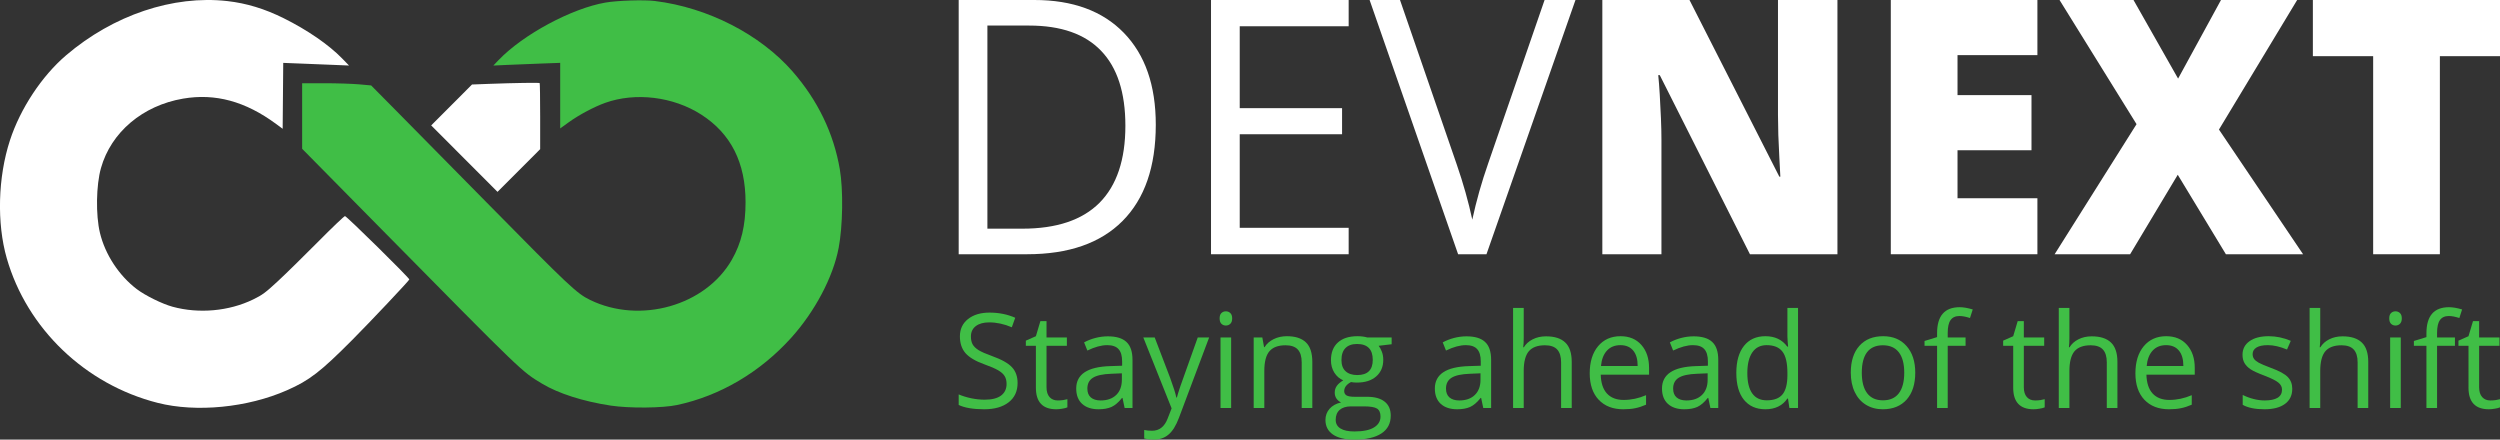 <svg xmlns="http://www.w3.org/2000/svg" width="472" height="83" viewBox="0 0 472 83" fill="none"><rect x="0" y="0" width="472" height="83" fill="#333333" stroke="none"/><g clip-path="url(#clip0_55_16277)"><path fill-rule="evenodd" clip-rule="evenodd" d="M123.657 0.192C133.595 1.407 143.513 6.484 149.635 13.49C154.383 18.924 157.392 25.15 158.555 31.941C159.226 35.877 159.127 42.626 158.336 46.811C157.296 52.307 153.845 58.833 149.358 63.798C143.486 70.293 135.951 74.729 127.833 76.466C125.085 77.054 118.836 77.108 115.305 76.577C110.124 75.793 105.437 74.298 102.351 72.442C98.459 70.101 98.851 70.478 72.397 43.656L57.044 28.09V15.715H61.27C63.592 15.715 66.525 15.811 67.784 15.923L70.071 16.13L74.647 20.75C77.161 23.29 84.948 31.188 91.945 38.294C107.471 54.063 108.899 55.408 111.406 56.627C120.855 61.231 133.211 57.726 138.177 49.032C139.966 45.9 140.761 42.572 140.761 38.183C140.761 30.712 138.001 25.239 132.409 21.642C127.131 18.244 119.98 17.372 114.254 19.42C112.189 20.158 109.294 21.699 107.406 23.064L105.767 24.247V11.868L102.14 11.999C100.144 12.072 97.304 12.187 95.826 12.252L93.143 12.375L94.137 11.338C98.747 6.522 107.924 1.587 114.319 0.484C116.587 0.092 121.596 -0.065 123.665 0.188L123.657 0.192Z" fill="#40BE46"></path><path fill-rule="evenodd" clip-rule="evenodd" d="M42.927 0.204C46.547 0.615 49.951 1.649 53.567 3.444C58.035 5.661 62.084 8.451 64.602 11.042L65.895 12.371L63.013 12.252C61.428 12.187 58.633 12.075 56.803 12.002L53.475 11.872L53.421 18.094L53.367 24.316L52.143 23.413C46.328 19.124 40.651 17.579 34.56 18.621C26.937 19.927 20.976 24.962 19.065 31.722C18.147 34.962 18.059 40.589 18.869 43.963C19.848 48.041 22.454 52.023 25.824 54.586C27.428 55.804 30.61 57.372 32.575 57.91C37.546 59.271 43.23 58.756 47.798 56.535C49.537 55.689 50.124 55.255 52.469 53.079C53.947 51.711 57.336 48.387 60.004 45.697C62.671 43.002 64.978 40.8 65.132 40.8C65.446 40.8 77.364 52.538 77.28 52.764C77.164 53.072 69.918 60.751 66.486 64.198C60.526 70.19 58.414 71.819 54.189 73.679C46.731 76.965 37.051 77.911 29.773 76.062C16.109 72.596 5.09 62.038 1.278 48.767C-0.629 42.126 -0.395 33.452 1.881 26.484C3.838 20.492 7.895 14.355 12.49 10.431C21.398 2.84 32.679 -0.953 42.927 0.204Z" fill="white"></path><path fill-rule="evenodd" clip-rule="evenodd" d="M101.89 15.688C101.94 15.738 101.983 18.567 101.983 21.972V28.163L97.956 32.195L93.93 36.223L87.67 29.951L81.409 23.678L85.263 19.816L89.117 15.954L92.322 15.834C97.2 15.654 101.795 15.585 101.894 15.688H101.89Z" fill="white"></path></g><path d="M218.212 23.54C218.212 31.464 216.118 37.527 211.93 41.729C207.764 45.91 201.758 48 193.914 48H181V0H195.285C202.534 0 208.168 2.068 212.185 6.205C216.203 10.342 218.212 16.12 218.212 23.54ZM212.472 23.737C212.472 17.477 210.942 12.761 207.881 9.587C204.841 6.413 200.313 4.826 194.297 4.826H186.421V43.174H193.021C199.484 43.174 204.341 41.543 207.594 38.282C210.846 34.999 212.472 30.151 212.472 23.737Z" fill="white"></path><path d="M254.627 48H228.639V0H254.627V4.958H234.06V20.421H253.383V25.346H234.06V43.01H254.627V48Z" fill="white"></path><path d="M291.616 0H297.451L280.647 48H275.29L258.581 0H264.321L275.035 31.059C276.267 34.627 277.245 38.096 277.968 41.467C278.733 37.921 279.733 34.386 280.965 30.862L291.616 0Z" fill="white"></path><path d="M346.908 48H330.39L313.363 14.183H313.076C313.182 15.212 313.278 16.449 313.363 17.893C313.448 19.338 313.522 20.815 313.586 22.326C313.65 23.814 313.681 25.16 313.681 26.364V48H302.521V0H318.975L335.939 33.357H336.13C336.066 32.306 336.002 31.092 335.939 29.713C335.875 28.312 335.811 26.9 335.747 25.477C335.705 24.055 335.683 22.796 335.683 21.702V0H346.908V48Z" fill="white"></path><path d="M384.662 48H356.984V0H384.662V10.408H369.579V17.959H383.546V28.367H369.579V37.428H384.662V48Z" fill="white"></path><path d="M434.82 48H420.248L411.16 32.996L402.168 48H387.914L403.379 23.442L388.839 0H402.805L411.224 14.84L419.323 0H433.704L418.94 24.46L434.82 48Z" fill="white"></path><path d="M460.648 48H448.053V10.605H436.669V0H472V10.605H460.648V48Z" fill="white"></path><path d="M192.12 72.303C192.12 73.865 191.556 75.084 190.428 75.958C189.3 76.832 187.769 77.269 185.835 77.269C183.74 77.269 182.128 76.998 181 76.456V74.464C181.725 74.772 182.515 75.015 183.369 75.193C184.223 75.371 185.069 75.46 185.907 75.46C187.277 75.46 188.308 75.201 189.001 74.683C189.694 74.157 190.041 73.428 190.041 72.497C190.041 71.882 189.916 71.38 189.666 70.992C189.424 70.595 189.013 70.231 188.433 69.899C187.861 69.567 186.987 69.191 185.811 68.77C184.167 68.179 182.99 67.479 182.281 66.669C181.58 65.86 181.23 64.803 181.23 63.5C181.23 62.132 181.741 61.044 182.765 60.234C183.788 59.425 185.142 59.02 186.826 59.02C188.582 59.02 190.198 59.344 191.673 59.991L191.032 61.788C189.574 61.173 188.155 60.865 186.777 60.865C185.69 60.865 184.84 61.1 184.227 61.57C183.615 62.039 183.309 62.691 183.309 63.525C183.309 64.14 183.421 64.646 183.647 65.042C183.873 65.431 184.251 65.791 184.783 66.123C185.323 66.447 186.145 66.807 187.249 67.204C189.102 67.867 190.375 68.58 191.068 69.341C191.769 70.101 192.12 71.089 192.12 72.303Z" fill="#40BE46"></path><path d="M199.71 75.606C200.065 75.606 200.407 75.581 200.738 75.533C201.068 75.476 201.33 75.419 201.523 75.363V76.905C201.306 77.01 200.983 77.095 200.556 77.16C200.137 77.233 199.759 77.269 199.42 77.269C196.858 77.269 195.577 75.913 195.577 73.202V65.285H193.679V64.314L195.577 63.476L196.423 60.635H197.583V63.719H201.427V65.285H197.583V73.117C197.583 73.918 197.772 74.533 198.151 74.962C198.53 75.391 199.05 75.606 199.71 75.606Z" fill="#40BE46"></path><path d="M212.329 77.026L211.93 75.132H211.833C211.172 75.966 210.512 76.532 209.851 76.832C209.198 77.123 208.38 77.269 207.397 77.269C206.084 77.269 205.053 76.929 204.303 76.249C203.562 75.569 203.191 74.602 203.191 73.347C203.191 70.66 205.331 69.251 209.609 69.122L211.857 69.049V68.223C211.857 67.179 211.632 66.41 211.181 65.916C210.737 65.415 210.024 65.164 209.041 65.164C207.937 65.164 206.688 65.504 205.294 66.184L204.678 64.642C205.331 64.285 206.044 64.006 206.817 63.804C207.599 63.601 208.38 63.5 209.162 63.5C210.741 63.5 211.91 63.852 212.667 64.557C213.433 65.261 213.815 66.39 213.815 67.944V77.026H212.329ZM207.796 75.606C209.045 75.606 210.024 75.262 210.733 74.574C211.45 73.885 211.809 72.922 211.809 71.684V70.482L209.803 70.567C208.207 70.623 207.055 70.874 206.346 71.32C205.645 71.757 205.294 72.441 205.294 73.371C205.294 74.1 205.512 74.654 205.947 75.035C206.39 75.415 207.007 75.606 207.796 75.606Z" fill="#40BE46"></path><path d="M215.858 63.719H218.01L220.91 71.307C221.547 73.04 221.942 74.29 222.095 75.059H222.192C222.296 74.646 222.514 73.942 222.844 72.947C223.183 71.943 224.279 68.867 226.132 63.719H228.283L222.59 78.872C222.026 80.369 221.366 81.43 220.608 82.053C219.859 82.684 218.936 83 217.84 83C217.228 83 216.624 82.931 216.027 82.794V81.179C216.471 81.276 216.966 81.324 217.514 81.324C218.892 81.324 219.875 80.547 220.463 78.993L221.2 77.099L215.858 63.719Z" fill="#40BE46"></path><path d="M232.441 77.026H230.435V63.719H232.441V77.026ZM230.265 60.113C230.265 59.651 230.378 59.315 230.604 59.105C230.83 58.886 231.112 58.777 231.45 58.777C231.772 58.777 232.05 58.886 232.284 59.105C232.518 59.324 232.634 59.659 232.634 60.113C232.634 60.566 232.518 60.906 232.284 61.133C232.05 61.351 231.772 61.46 231.45 61.46C231.112 61.46 230.83 61.351 230.604 61.133C230.378 60.906 230.265 60.566 230.265 60.113Z" fill="#40BE46"></path><path d="M245.761 77.026V68.418C245.761 67.333 245.515 66.524 245.023 65.989C244.532 65.455 243.762 65.188 242.715 65.188C241.329 65.188 240.314 65.564 239.669 66.317C239.024 67.07 238.702 68.312 238.702 70.045V77.026H236.696V63.719H238.327L238.654 65.54H238.75C239.161 64.884 239.737 64.379 240.479 64.022C241.22 63.658 242.046 63.476 242.957 63.476C244.552 63.476 245.753 63.864 246.558 64.642C247.364 65.411 247.767 66.645 247.767 68.345V77.026H245.761Z" fill="#40BE46"></path><path d="M262.743 63.719V64.994L260.289 65.285C260.515 65.568 260.716 65.941 260.893 66.402C261.071 66.855 261.159 67.369 261.159 67.944C261.159 69.247 260.716 70.287 259.83 71.065C258.943 71.842 257.727 72.23 256.179 72.23C255.785 72.23 255.414 72.198 255.067 72.133C254.213 72.586 253.786 73.157 253.786 73.845C253.786 74.209 253.935 74.481 254.233 74.659C254.532 74.829 255.043 74.914 255.768 74.914H258.113C259.548 74.914 260.647 75.217 261.413 75.824C262.187 76.431 262.573 77.314 262.573 78.471C262.573 79.944 261.985 81.065 260.809 81.834C259.632 82.612 257.916 83 255.66 83C253.927 83 252.59 82.676 251.647 82.029C250.712 81.381 250.245 80.466 250.245 79.285C250.245 78.475 250.503 77.775 251.018 77.184C251.534 76.593 252.259 76.192 253.194 75.982C252.856 75.828 252.57 75.589 252.336 75.266C252.11 74.942 251.997 74.566 251.997 74.136C251.997 73.651 252.126 73.226 252.384 72.862C252.642 72.497 253.049 72.145 253.605 71.805C252.92 71.522 252.36 71.04 251.925 70.36C251.498 69.68 251.284 68.903 251.284 68.029C251.284 66.572 251.719 65.451 252.59 64.666C253.46 63.873 254.693 63.476 256.288 63.476C256.981 63.476 257.606 63.557 258.162 63.719H262.743ZM252.179 79.26C252.179 79.981 252.481 80.527 253.085 80.9C253.69 81.272 254.556 81.458 255.684 81.458C257.368 81.458 258.613 81.203 259.419 80.693C260.233 80.191 260.639 79.507 260.639 78.641C260.639 77.921 260.418 77.419 259.975 77.135C259.531 76.86 258.698 76.723 257.473 76.723H255.067C254.157 76.723 253.448 76.941 252.94 77.378C252.433 77.815 252.179 78.443 252.179 79.26ZM253.267 67.981C253.267 68.911 253.528 69.616 254.052 70.093C254.576 70.571 255.305 70.81 256.24 70.81C258.198 70.81 259.177 69.855 259.177 67.944C259.177 65.945 258.186 64.945 256.204 64.945C255.261 64.945 254.536 65.2 254.028 65.71C253.52 66.22 253.267 66.977 253.267 67.981Z" fill="#40BE46"></path><path d="M280.039 77.026L279.64 75.132H279.543C278.882 75.966 278.222 76.532 277.561 76.832C276.908 77.123 276.09 77.269 275.107 77.269C273.794 77.269 272.762 76.929 272.013 76.249C271.272 75.569 270.901 74.602 270.901 73.347C270.901 70.66 273.04 69.251 277.319 69.122L279.567 69.049V68.223C279.567 67.179 279.342 66.41 278.89 65.916C278.447 65.415 277.734 65.164 276.751 65.164C275.647 65.164 274.398 65.504 273.004 66.184L272.388 64.642C273.04 64.285 273.754 64.006 274.527 63.804C275.309 63.601 276.09 63.5 276.872 63.5C278.451 63.5 279.62 63.852 280.377 64.557C281.143 65.261 281.525 66.39 281.525 67.944V77.026H280.039ZM275.506 75.606C276.755 75.606 277.734 75.262 278.443 74.574C279.16 73.885 279.519 72.922 279.519 71.684V70.482L277.513 70.567C275.917 70.623 274.765 70.874 274.056 71.32C273.355 71.757 273.004 72.441 273.004 73.371C273.004 74.1 273.222 74.654 273.657 75.035C274.1 75.415 274.716 75.606 275.506 75.606Z" fill="#40BE46"></path><path d="M294.736 77.026V68.418C294.736 67.333 294.49 66.524 293.999 65.989C293.507 65.455 292.738 65.188 291.69 65.188C290.296 65.188 289.277 65.568 288.632 66.329C287.996 67.09 287.677 68.337 287.677 70.069V77.026H285.671V58.134H287.677V63.852C287.677 64.54 287.645 65.111 287.581 65.564H287.702C288.096 64.925 288.656 64.423 289.382 64.059C290.115 63.686 290.949 63.5 291.884 63.5C293.503 63.5 294.716 63.889 295.522 64.666C296.336 65.435 296.742 66.661 296.742 68.345V77.026H294.736Z" fill="#40BE46"></path><path d="M306.472 77.269C304.514 77.269 302.967 76.67 301.831 75.472C300.703 74.274 300.139 72.611 300.139 70.482C300.139 68.337 300.663 66.633 301.71 65.37C302.766 64.107 304.18 63.476 305.953 63.476C307.612 63.476 308.926 64.026 309.893 65.127C310.86 66.22 311.343 67.665 311.343 69.462V70.737H302.218C302.258 72.299 302.649 73.485 303.39 74.294C304.14 75.104 305.191 75.508 306.545 75.508C307.971 75.508 309.381 75.209 310.775 74.61V76.407C310.066 76.715 309.393 76.933 308.757 77.063C308.128 77.2 307.367 77.269 306.472 77.269ZM305.928 65.164C304.865 65.164 304.015 65.512 303.378 66.208C302.75 66.904 302.379 67.867 302.266 69.098H309.192C309.192 67.827 308.91 66.855 308.346 66.184C307.782 65.504 306.976 65.164 305.928 65.164Z" fill="#40BE46"></path><path d="M322.922 77.026L322.523 75.132H322.427C321.766 75.966 321.105 76.532 320.445 76.832C319.792 77.123 318.974 77.269 317.991 77.269C316.678 77.269 315.646 76.929 314.897 76.249C314.155 75.569 313.785 74.602 313.785 73.347C313.785 70.66 315.924 69.251 320.203 69.122L322.451 69.049V68.223C322.451 67.179 322.225 66.41 321.774 65.916C321.331 65.415 320.618 65.164 319.635 65.164C318.531 65.164 317.282 65.504 315.888 66.184L315.271 64.642C315.924 64.285 316.637 64.006 317.411 63.804C318.192 63.601 318.974 63.5 319.756 63.5C321.335 63.5 322.503 63.852 323.261 64.557C324.026 65.261 324.409 66.39 324.409 67.944V77.026H322.922ZM318.39 75.606C319.639 75.606 320.618 75.262 321.327 74.574C322.044 73.885 322.403 72.922 322.403 71.684V70.482L320.396 70.567C318.801 70.623 317.648 70.874 316.939 71.32C316.238 71.757 315.888 72.441 315.888 73.371C315.888 74.1 316.105 74.654 316.541 75.035C316.984 75.415 317.6 75.606 318.39 75.606Z" fill="#40BE46"></path><path d="M337.571 75.241H337.463C336.536 76.593 335.15 77.269 333.305 77.269C331.572 77.269 330.223 76.674 329.256 75.484C328.297 74.294 327.817 72.603 327.817 70.409C327.817 68.215 328.301 66.511 329.268 65.297C330.235 64.083 331.58 63.476 333.305 63.476C335.102 63.476 336.48 64.132 337.438 65.443H337.596L337.511 64.484L337.463 63.549V58.134H339.469V77.026H337.837L337.571 75.241ZM333.559 75.581C334.928 75.581 335.92 75.209 336.532 74.464C337.152 73.712 337.463 72.501 337.463 70.834V70.409C337.463 68.523 337.148 67.179 336.52 66.378C335.899 65.568 334.904 65.164 333.534 65.164C332.358 65.164 331.456 65.625 330.827 66.548C330.207 67.463 329.896 68.758 329.896 70.433C329.896 72.133 330.207 73.416 330.827 74.282C331.447 75.148 332.358 75.581 333.559 75.581Z" fill="#40BE46"></path><path d="M361.6 70.36C361.6 72.53 361.056 74.225 359.968 75.448C358.88 76.662 357.378 77.269 355.46 77.269C354.275 77.269 353.224 76.99 352.305 76.431C351.387 75.873 350.677 75.071 350.178 74.027C349.678 72.983 349.429 71.761 349.429 70.36C349.429 68.191 349.968 66.503 351.048 65.297C352.128 64.083 353.627 63.476 355.544 63.476C357.398 63.476 358.868 64.095 359.956 65.334C361.052 66.572 361.6 68.248 361.6 70.36ZM351.507 70.36C351.507 72.06 351.846 73.355 352.523 74.246C353.2 75.136 354.195 75.581 355.508 75.581C356.822 75.581 357.817 75.14 358.494 74.258C359.178 73.368 359.521 72.068 359.521 70.36C359.521 68.669 359.178 67.386 358.494 66.511C357.817 65.629 356.814 65.188 355.484 65.188C354.171 65.188 353.179 65.621 352.511 66.487C351.842 67.353 351.507 68.644 351.507 70.36Z" fill="#40BE46"></path><path d="M371.1 65.285H367.728V77.026H365.721V65.285H363.352V64.374L365.721 63.646V62.905C365.721 59.635 367.144 58 369.988 58C370.689 58 371.511 58.142 372.454 58.425L371.934 60.04C371.16 59.789 370.5 59.663 369.952 59.663C369.194 59.663 368.634 59.918 368.272 60.428C367.909 60.93 367.728 61.74 367.728 62.857V63.719H371.1V65.285Z" fill="#40BE46"></path><path d="M384.226 75.606C384.581 75.606 384.923 75.581 385.254 75.533C385.584 75.476 385.846 75.419 386.039 75.363V76.905C385.822 77.01 385.499 77.095 385.072 77.16C384.653 77.233 384.275 77.269 383.936 77.269C381.374 77.269 380.093 75.913 380.093 73.202V65.285H378.195V64.314L380.093 63.476L380.939 60.635H382.099V63.719H385.943V65.285H382.099V73.117C382.099 73.918 382.288 74.533 382.667 74.962C383.046 75.391 383.565 75.606 384.226 75.606Z" fill="#40BE46"></path><path d="M397.763 77.026V68.418C397.763 67.333 397.518 66.524 397.026 65.989C396.535 65.455 395.765 65.188 394.717 65.188C393.323 65.188 392.304 65.568 391.66 66.329C391.023 67.09 390.705 68.337 390.705 70.069V77.026H388.698V58.134H390.705V63.852C390.705 64.54 390.672 65.111 390.608 65.564H390.729C391.124 64.925 391.684 64.423 392.409 64.059C393.142 63.686 393.976 63.5 394.911 63.5C396.53 63.5 397.743 63.889 398.549 64.666C399.363 65.435 399.77 66.661 399.77 68.345V77.026H397.763Z" fill="#40BE46"></path><path d="M409.5 77.269C407.542 77.269 405.994 76.67 404.858 75.472C403.73 74.274 403.166 72.611 403.166 70.482C403.166 68.337 403.69 66.633 404.737 65.37C405.793 64.107 407.207 63.476 408.98 63.476C410.64 63.476 411.953 64.026 412.92 65.127C413.887 66.22 414.37 67.665 414.37 69.462V70.737H405.245C405.285 72.299 405.676 73.485 406.417 74.294C407.167 75.104 408.218 75.508 409.572 75.508C410.998 75.508 412.408 75.209 413.802 74.61V76.407C413.093 76.715 412.421 76.933 411.784 77.063C411.155 77.2 410.394 77.269 409.5 77.269ZM408.956 65.164C407.892 65.164 407.042 65.512 406.405 66.208C405.777 66.904 405.406 67.867 405.293 69.098H412.219C412.219 67.827 411.937 66.855 411.373 66.184C410.809 65.504 410.003 65.164 408.956 65.164Z" fill="#40BE46"></path><path d="M432.779 73.396C432.779 74.634 432.319 75.589 431.401 76.261C430.482 76.933 429.193 77.269 427.533 77.269C425.776 77.269 424.407 76.99 423.423 76.431V74.561C424.06 74.885 424.741 75.14 425.466 75.326C426.199 75.513 426.904 75.606 427.581 75.606C428.629 75.606 429.435 75.44 429.999 75.108C430.563 74.768 430.845 74.254 430.845 73.566C430.845 73.048 430.619 72.607 430.168 72.242C429.725 71.87 428.854 71.433 427.557 70.931C426.324 70.47 425.446 70.069 424.922 69.729C424.407 69.381 424.02 68.988 423.762 68.551C423.512 68.114 423.387 67.592 423.387 66.985C423.387 65.9 423.826 65.046 424.705 64.423C425.583 63.792 426.788 63.476 428.319 63.476C429.745 63.476 431.139 63.767 432.501 64.35L431.787 65.989C430.458 65.439 429.253 65.164 428.174 65.164C427.223 65.164 426.506 65.313 426.022 65.613C425.539 65.912 425.297 66.325 425.297 66.851C425.297 67.207 425.386 67.511 425.563 67.762C425.748 68.013 426.042 68.252 426.445 68.478C426.848 68.705 427.622 69.033 428.766 69.462C430.337 70.037 431.397 70.615 431.945 71.198C432.501 71.781 432.779 72.513 432.779 73.396Z" fill="#40BE46"></path><path d="M445.119 77.026V68.418C445.119 67.333 444.873 66.524 444.382 65.989C443.89 65.455 443.121 65.188 442.073 65.188C440.679 65.188 439.66 65.568 439.015 66.329C438.379 67.09 438.06 68.337 438.06 70.069V77.026H436.054V58.134H438.06V63.852C438.06 64.54 438.028 65.111 437.964 65.564H438.085C438.479 64.925 439.039 64.423 439.765 64.059C440.498 63.686 441.332 63.5 442.267 63.5C443.886 63.5 445.099 63.889 445.905 64.666C446.719 65.435 447.126 66.661 447.126 68.345V77.026H445.119Z" fill="#40BE46"></path><path d="M453.266 77.026H451.259V63.719H453.266V77.026ZM451.09 60.113C451.09 59.651 451.203 59.315 451.428 59.105C451.654 58.886 451.936 58.777 452.274 58.777C452.597 58.777 452.875 58.886 453.108 59.105C453.342 59.324 453.459 59.659 453.459 60.113C453.459 60.566 453.342 60.906 453.108 61.133C452.875 61.351 452.597 61.46 452.274 61.46C451.936 61.46 451.654 61.351 451.428 61.133C451.203 60.906 451.09 60.566 451.09 60.113Z" fill="#40BE46"></path><path d="M463.491 65.285H460.119V77.026H458.112V65.285H455.743V64.374L458.112 63.646V62.905C458.112 59.635 459.535 58 462.379 58C463.08 58 463.902 58.142 464.845 58.425L464.325 60.04C463.551 59.789 462.891 59.663 462.343 59.663C461.585 59.663 461.025 59.918 460.663 60.428C460.3 60.93 460.119 61.74 460.119 62.857V63.719H463.491V65.285Z" fill="#40BE46"></path><path d="M470.187 75.606C470.542 75.606 470.884 75.581 471.214 75.533C471.545 75.476 471.807 75.419 472 75.363V76.905C471.782 77.01 471.46 77.095 471.033 77.16C470.614 77.233 470.235 77.269 469.897 77.269C467.335 77.269 466.053 75.913 466.053 73.202V65.285H464.156V64.314L466.053 63.476L466.899 60.635H468.06V63.719H471.903V65.285H468.06V73.117C468.06 73.918 468.249 74.533 468.628 74.962C469.007 75.391 469.526 75.606 470.187 75.606Z" fill="#40BE46"></path><defs><clipPath id="clip0_55_16277"><rect width="159" height="77" fill="white" transform="matrix(-1 0 0 1 159 0)"></rect></clipPath></defs></svg>